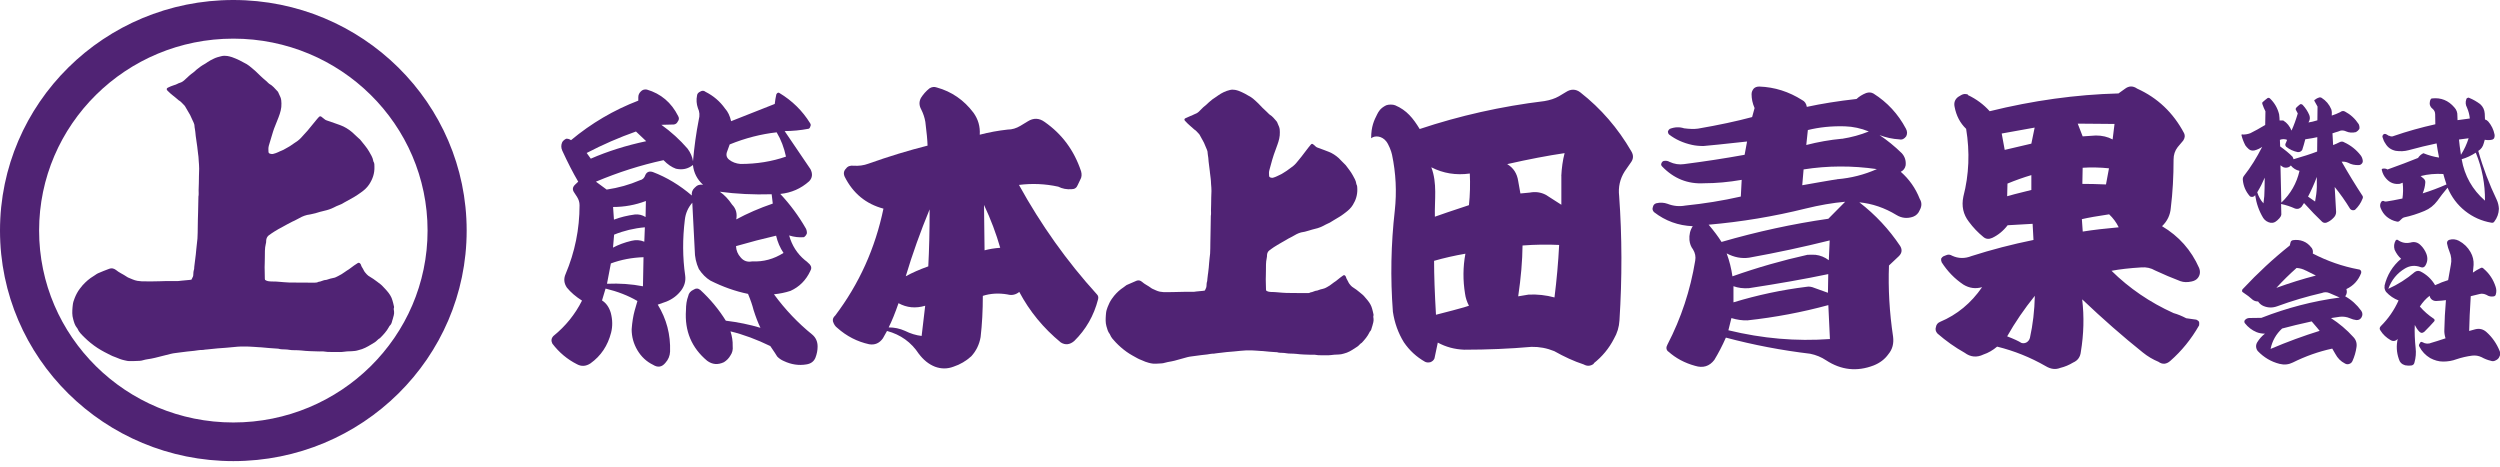 <svg viewBox="0 0 450 84" fill="none" xmlns="http://www.w3.org/2000/svg">
<g clip-path="url(#clip0_973_1717)">
<path d="M130.504 19.536C131.031 20.105 131.386 20.874 131.6 21.814L139.455 18.711C139.526 18.099 139.611 17.529 139.739 16.988C139.768 16.917 139.839 16.832 139.939 16.732C140.067 16.661 140.181 16.661 140.28 16.732C142.585 18.113 144.435 19.935 145.816 22.169C145.944 22.369 145.972 22.554 145.873 22.724C145.801 22.995 145.688 23.151 145.531 23.18C144.08 23.45 142.657 23.593 141.234 23.593L145.887 30.453C146.314 31.293 146.228 32.033 145.645 32.631C144.165 33.954 142.429 34.709 140.451 34.908C142.201 36.773 143.738 38.836 145.047 41.114C145.175 41.342 145.246 41.64 145.246 41.982C145.147 42.295 144.962 42.523 144.706 42.694C143.823 42.765 142.927 42.665 142.045 42.38C142.543 44.174 143.482 45.654 144.862 46.807C145.061 46.935 145.36 47.191 145.745 47.576C146.072 47.946 146.115 48.344 145.844 48.8C145.062 50.465 143.866 51.646 142.287 52.358C141.333 52.671 140.351 52.87 139.312 52.97C141.347 55.745 143.667 58.179 146.228 60.243C146.854 60.784 147.168 61.496 147.168 62.378C147.168 63.047 147.039 63.73 146.769 64.413C146.485 65.082 145.93 65.481 145.133 65.595C143.781 65.823 142.429 65.623 141.077 64.983C140.607 64.784 140.223 64.513 139.896 64.172C139.739 63.901 139.327 63.275 138.658 62.293C136.225 61.111 133.834 60.215 131.486 59.645C131.771 60.528 131.913 61.41 131.884 62.293C131.956 62.933 131.813 63.503 131.486 63.972C131.201 64.485 130.789 64.897 130.305 65.196C129.209 65.709 128.213 65.623 127.288 64.94C124.485 62.606 123.218 59.574 123.474 55.845C123.474 54.863 123.602 54.023 123.873 53.312C123.972 52.771 124.3 52.386 124.869 52.13C125.267 51.86 125.652 51.874 126.05 52.187C127.857 53.852 129.394 55.703 130.646 57.724C132.852 57.994 134.93 58.421 136.879 59.005C136.452 58.123 136.04 57.055 135.641 55.802C135.442 54.991 135.115 54.023 134.645 52.899C132.34 52.429 130.077 51.618 127.871 50.508C127.089 50.038 126.391 49.34 125.794 48.43C125.296 47.348 125.054 46.224 125.054 45.071L124.613 36.488C123.859 37.37 123.403 38.381 123.275 39.534C122.848 42.992 122.862 46.352 123.332 49.597C123.46 50.55 123.232 51.419 122.635 52.244C121.937 53.169 121.055 53.838 119.974 54.279L118.394 54.835C119.974 57.411 120.714 60.215 120.614 63.275C120.586 64.043 120.301 64.727 119.774 65.31C119.148 66.079 118.408 66.207 117.555 65.666C116.373 65.097 115.434 64.214 114.737 63.047C114.04 61.866 113.698 60.627 113.698 59.261C113.798 57.937 113.983 56.827 114.239 55.902L114.737 54.18C113.058 53.198 111.137 52.458 109.002 51.945L108.362 54.08C109.116 54.55 109.643 55.304 109.941 56.315C110.269 57.567 110.283 58.749 109.998 59.873C109.401 62.207 108.177 64.058 106.284 65.41C105.459 65.951 104.648 65.993 103.865 65.566C102.115 64.684 100.635 63.446 99.425 61.852C99.169 61.339 99.226 60.884 99.624 60.471C101.802 58.706 103.509 56.599 104.762 54.109C103.637 53.397 102.727 52.614 102.044 51.774C101.517 51.006 101.432 50.18 101.802 49.34C103.481 45.37 104.32 41.242 104.32 36.943C104.32 36.403 104.164 35.919 103.879 35.463L103.381 34.694C102.983 34.154 103.04 33.67 103.538 33.214L104.079 32.702C103.125 31.079 102.172 29.215 101.204 27.108C100.976 26.596 100.976 26.083 101.204 25.585C101.332 25.358 101.574 25.144 101.901 24.973C102.186 24.945 102.499 25.03 102.784 25.229C106.441 22.183 110.482 19.807 114.894 18.113V17.501C114.894 17.088 115.05 16.761 115.335 16.476C115.619 16.163 115.989 16.049 116.43 16.12C118.963 16.86 120.842 18.454 122.066 20.888C122.265 21.23 122.251 21.557 122.009 21.856C121.852 22.198 121.596 22.383 121.269 22.411L119.049 22.468C120.799 23.721 122.364 25.144 123.745 26.738C124.3 27.478 124.627 28.247 124.741 29.015C124.968 26.411 125.31 23.92 125.78 21.543C125.979 20.803 125.936 20.105 125.623 19.465C125.367 18.725 125.31 17.956 125.467 17.188C125.495 16.875 125.694 16.647 126.064 16.476C126.391 16.277 126.705 16.291 127.003 16.533C128.412 17.245 129.593 18.241 130.504 19.536ZM114.495 23.664C111.436 24.745 108.461 26.041 105.601 27.535L106.341 28.56C109.372 27.236 112.702 26.183 116.317 25.415L114.495 23.692V23.664ZM119.433 28.83C115.349 29.713 111.293 31.008 107.266 32.702L109.201 34.125C111.308 33.812 113.3 33.257 115.178 32.446C115.676 32.346 116.003 32.019 116.174 31.478C116.43 30.937 116.886 30.766 117.512 30.965C120.016 31.919 122.35 33.328 124.527 35.193C124.456 34.623 124.641 34.139 125.068 33.769C125.467 33.328 125.95 33.157 126.548 33.257C125.495 32.303 124.883 31.122 124.727 29.699C123.844 30.41 122.82 30.624 121.667 30.368C120.913 30.097 120.173 29.599 119.447 28.845L119.433 28.83ZM115.833 46.295C113.755 46.366 111.791 46.736 109.956 47.419L109.258 51.077C111.535 50.977 113.698 51.134 115.733 51.532L115.833 46.295ZM116.231 36.189C114.353 36.901 112.389 37.257 110.354 37.257L110.511 39.534C111.663 39.093 112.916 38.794 114.267 38.609C114.965 38.538 115.605 38.694 116.203 39.064L116.26 36.161V36.189H116.231ZM116.075 40.914C114.125 41.085 112.289 41.526 110.539 42.238L110.34 44.572C111.293 44.06 112.403 43.647 113.655 43.348C114.438 43.149 115.221 43.192 115.975 43.505L116.075 40.914ZM138.914 34.965C135.627 35.065 132.51 34.908 129.565 34.51C130.39 35.079 131.13 35.862 131.785 36.844C132.482 37.555 132.724 38.438 132.525 39.491C134.531 38.409 136.723 37.456 139.099 36.645L138.9 34.965H138.914ZM139.796 23.82C136.993 24.134 134.175 24.845 131.344 25.998L130.902 27.222C130.646 27.834 130.746 28.346 131.244 28.745C131.799 29.186 132.482 29.442 133.279 29.514C136.21 29.514 138.943 29.072 141.475 28.19C141.134 26.596 140.593 25.144 139.796 23.82ZM139.697 42.423C137.448 42.936 135.043 43.562 132.482 44.302C132.51 45.071 132.795 45.768 133.322 46.337C133.848 46.978 134.545 47.22 135.399 47.049C137.406 47.149 139.284 46.636 141.034 45.526C140.408 44.601 139.967 43.576 139.697 42.423Z" fill="#502374"/>
<path d="M165.396 63.702C164.016 61.595 162.109 60.229 159.662 59.574L158.922 60.898C158.295 61.78 157.47 62.136 156.445 61.965C154.297 61.496 152.39 60.514 150.711 59.019C150.341 58.749 150.085 58.35 149.928 57.838C149.857 57.425 149.999 57.098 150.327 56.813C154.638 51.12 157.541 44.7 159.021 37.555C155.862 36.716 153.543 34.794 152.048 31.819C151.792 31.25 151.863 30.752 152.29 30.339C152.575 29.926 153.03 29.77 153.628 29.827C154.581 29.898 155.478 29.77 156.289 29.471C160.017 28.147 163.575 27.066 166.962 26.212C166.933 25.258 166.805 23.835 166.563 21.942C166.435 21.173 166.179 20.419 165.823 19.707C165.425 18.995 165.411 18.298 165.766 17.629C166.165 16.988 166.677 16.405 167.303 15.907C167.73 15.636 168.171 15.579 168.641 15.75C171.302 16.49 173.493 17.999 175.215 20.276C176.069 21.458 176.453 22.781 176.354 24.247C178.033 23.806 179.712 23.507 181.391 23.322C182.174 23.322 182.928 23.094 183.668 22.653L185.005 21.842C186.03 21.201 187.04 21.23 188.022 21.942C191.153 24.119 193.344 27.066 194.597 30.837C194.753 31.407 194.71 31.919 194.44 32.36L193.999 33.285C193.8 33.798 193.444 34.054 192.903 34.054C192.021 34.125 191.21 33.969 190.484 33.599C188.136 33.086 185.788 32.987 183.412 33.285C187.368 40.459 192.049 47.049 197.457 52.998C197.685 53.226 197.741 53.525 197.656 53.867C196.902 56.813 195.465 59.318 193.359 61.382C192.576 62.051 191.765 62.151 190.939 61.638C187.809 59.062 185.319 56.03 183.469 52.543C182.842 53.055 182.131 53.212 181.348 52.998C179.769 52.728 178.289 52.813 176.909 53.255C176.909 55.874 176.78 58.336 176.51 60.67C176.282 61.994 175.727 63.147 174.831 64.129C173.906 64.969 172.839 65.609 171.615 66.008C170.519 66.42 169.423 66.42 168.299 66.008C167.175 65.566 166.207 64.784 165.382 63.673L165.396 63.702ZM161.739 54.564C161.141 56.286 160.558 57.752 159.96 58.934C160.985 58.934 161.953 59.133 162.878 59.546C163.902 60.058 164.912 60.357 165.894 60.471L166.535 55.034C164.813 55.546 163.219 55.39 161.739 54.578V54.564ZM167.332 37.684C165.681 41.683 164.244 45.697 163.034 49.725C164.215 49.084 165.567 48.486 167.09 47.946C167.246 45.071 167.332 41.64 167.332 37.684ZM177.222 45.056C178.075 44.829 179.015 44.672 180.039 44.601C179.313 42.067 178.346 39.477 177.122 36.886L177.222 45.071V45.056Z" fill="#502374"/>
<path d="M286.936 65.438C286.339 65.908 285.712 65.965 285.058 65.595C283.308 65.026 281.557 64.214 279.764 63.204C278.441 62.663 277.075 62.407 275.666 62.435C271.781 62.777 267.74 62.947 263.556 62.947C261.834 62.876 260.269 62.464 258.803 61.666L258.206 64.513C258.077 64.826 257.836 65.04 257.508 65.182C257.138 65.282 256.811 65.267 256.512 65.125C254.961 64.243 253.695 63.076 252.698 61.61C251.674 59.944 251.019 58.123 250.72 56.116C250.251 49.981 250.379 43.918 251.062 37.911C251.432 34.524 251.261 31.165 250.564 27.848C250.436 27.208 249.952 25.97 249.511 25.429C248.742 24.461 247.49 24.333 246.807 24.888C246.807 22.724 247.348 21.657 247.889 20.575C248.131 20.105 248.429 19.493 249.511 18.953C249.938 18.782 250.72 18.782 251.133 18.953C253.211 19.835 254.363 21.287 255.544 23.223C262.759 20.817 270.244 19.138 277.985 18.198C279.01 18.027 279.878 17.743 280.604 17.33L281.885 16.561C282.767 15.992 283.635 16.006 284.446 16.618C288.174 19.536 291.234 23.08 293.639 27.236C294.066 27.948 294.037 28.617 293.539 29.272L292.443 30.852C291.59 32.204 291.262 33.67 291.447 35.278C291.974 42.594 291.988 50.066 291.504 57.681C291.433 58.863 291.106 59.959 290.508 60.983C289.626 62.706 288.402 64.186 286.851 65.41V65.438H286.936ZM264.552 31.236C262.076 31.578 259.771 31.207 257.636 30.111C258.732 33.001 258.206 35.933 258.277 39.007C259.301 38.637 261.336 37.94 264.41 36.929C264.609 35.065 264.652 33.157 264.566 31.236H264.552ZM263.77 45.668C261.792 46.01 259.913 46.437 258.134 46.949C258.134 49.526 258.248 52.771 258.476 56.656C258.76 56.585 259.785 56.329 261.493 55.874C263.215 55.418 264.182 55.133 264.41 55.034C264.04 54.322 263.812 53.611 263.713 52.899C263.314 50.465 263.328 48.059 263.77 45.683V45.668ZM281.031 31.691C281.102 30.239 281.287 28.873 281.628 27.564C278.626 28.005 275.182 28.66 271.297 29.542C272.421 30.211 273.076 31.236 273.275 32.588L273.674 34.823L275.353 34.666C276.377 34.467 277.345 34.595 278.27 35.079L281.045 36.858V31.677L281.031 31.691ZM280.632 44.089C278.526 43.989 276.335 44.017 274.058 44.188C274.029 46.935 273.773 49.981 273.275 53.34L275.154 53.027C276.733 52.956 278.284 53.127 279.807 53.539C280.205 50.365 280.49 47.206 280.646 44.089H280.632ZM300.298 63.303C299.9 62.962 299.857 62.535 300.142 62.022C302.618 57.254 304.269 52.216 305.137 46.921C305.265 46.209 305.137 45.54 304.738 44.886C304.368 44.416 304.169 43.861 304.098 43.206C304.027 42.252 304.226 41.427 304.696 40.715C302.091 40.616 299.758 39.762 297.723 38.182C297.467 37.911 297.381 37.612 297.523 37.257C297.595 36.915 297.78 36.701 298.121 36.588C298.847 36.417 299.53 36.459 300.156 36.687C301.209 37.1 302.276 37.2 303.372 37C306.702 36.659 310.032 36.132 313.347 35.378L313.504 32.374C311.128 32.787 308.879 32.986 306.73 32.986C303.799 33.157 301.28 32.147 299.16 29.941C299.003 29.77 298.961 29.585 299.06 29.386C299.132 29.186 299.26 29.044 299.459 28.973C299.857 28.902 300.199 28.944 300.498 29.129C301.38 29.542 302.262 29.67 303.116 29.542C306.773 29.072 310.416 28.517 314.031 27.863L314.472 25.471C310.188 25.941 307.57 26.212 306.617 26.283C305.834 26.283 305.151 26.212 304.582 26.083C303.002 25.742 301.608 25.116 300.426 24.205C300.298 24.076 300.227 23.877 300.227 23.649C300.298 23.45 300.412 23.294 300.569 23.194C301.451 22.852 302.319 22.824 303.13 23.094C304.126 23.223 304.952 23.251 305.649 23.151C309.377 22.511 312.622 21.814 315.382 21.073L315.824 19.451C315.454 18.611 315.283 17.771 315.283 16.96C315.283 16.59 315.411 16.248 315.681 15.935C315.909 15.707 316.236 15.579 316.677 15.579C319.452 15.679 322.014 16.505 324.39 18.013C324.86 18.241 325.13 18.654 325.23 19.237C327.862 18.668 330.851 18.184 334.18 17.814C334.65 17.373 335.219 17.017 335.902 16.746C336.4 16.576 336.842 16.618 337.24 16.846C339.716 18.412 341.651 20.504 343.06 23.151C343.316 23.621 343.345 24.076 343.117 24.532C342.776 25.002 342.377 25.201 341.879 25.087C340.655 25.016 339.474 24.76 338.321 24.319C339.702 25.244 341.039 26.325 342.32 27.578C342.875 28.19 343.103 28.916 343.017 29.756C342.918 30.297 342.619 30.681 342.135 30.923C343.644 32.246 344.796 33.869 345.55 35.791C345.949 36.431 345.949 37.114 345.55 37.826C345.323 38.395 344.924 38.794 344.369 39.007C343.316 39.377 342.306 39.278 341.352 38.694C339.246 37.413 337.012 36.645 334.679 36.417C337.581 38.651 340.029 41.285 342.036 44.288C342.434 44.957 342.349 45.569 341.794 46.11L340.015 47.789C339.858 51.959 340.1 56.229 340.755 60.599C340.911 61.823 340.641 62.876 339.915 63.745C339.261 64.67 338.364 65.339 337.254 65.78C334.252 66.933 331.406 66.62 328.702 64.855C327.848 64.285 326.895 63.887 325.827 63.673C320.69 63.061 315.624 62.093 310.658 60.77C310.003 62.264 309.306 63.588 308.58 64.784C307.698 65.936 306.545 66.292 305.122 65.851C303.244 65.339 301.622 64.471 300.284 63.261V63.289L300.298 63.303ZM332.117 36.317C329.869 36.516 327.492 36.929 325.002 37.541C319.267 38.965 313.461 39.932 307.556 40.445C308.509 41.569 309.278 42.594 309.875 43.548C316.322 41.683 322.739 40.288 329.1 39.377L332.117 36.331V36.317ZM329.342 43.277C324.589 44.459 319.765 45.498 314.856 46.38C313.504 46.579 312.152 46.323 310.8 45.611C311.298 46.964 311.64 48.33 311.839 49.739C316.35 48.145 320.847 46.864 325.329 45.868C325.827 45.839 326.325 45.839 326.809 45.868C327.663 45.967 328.46 46.295 329.186 46.836L329.342 43.277ZM311.099 59.446C317.232 60.941 323.323 61.467 329.385 61.026L329.1 54.92C324.39 56.201 319.523 57.126 314.529 57.667C313.646 57.696 312.679 57.567 311.654 57.254L311.113 59.432L311.099 59.446ZM329.086 49.34C324.874 50.223 320.107 51.063 314.799 51.874C313.774 51.945 312.864 51.817 312.024 51.518V54.422C316.378 53.098 320.747 52.173 325.13 51.632C325.6 51.532 326.083 51.604 326.61 51.831L329.029 52.7L329.086 49.34ZM330.666 32.261C333.17 32.061 335.561 31.449 337.838 30.439C333.398 29.798 328.986 29.812 324.646 30.496L324.404 33.342C324.774 33.271 325.813 33.086 327.563 32.787C329.314 32.474 330.353 32.318 330.68 32.275L330.666 32.261ZM331.548 24.988C333.27 24.717 334.878 24.276 336.386 23.664C334.977 23.094 333.54 22.781 332.089 22.739C329.712 22.667 327.492 22.895 325.415 23.408L325.13 26.098C327.236 25.557 329.385 25.172 331.548 24.973V24.988ZM354.231 17.116C355.739 17.828 357.048 18.796 358.144 20.02C365.928 18.099 373.655 17.017 381.325 16.818L382.463 16.006C383.189 15.437 383.929 15.423 384.683 15.949C388.369 17.615 391.187 20.291 393.136 23.977C393.335 24.39 393.293 24.817 392.98 25.301L391.983 26.482C391.485 27.122 391.243 27.863 391.243 28.717C391.243 31.734 391.087 34.638 390.745 37.413C390.646 38.694 390.119 39.804 389.166 40.715C392.197 42.509 394.417 45.014 395.84 48.23C396.096 48.899 396.025 49.511 395.598 50.052C395.342 50.365 394.972 50.565 394.502 50.664C393.748 50.835 393.065 50.821 392.467 50.607C390.959 50.038 389.436 49.383 387.928 48.686C387.174 48.245 386.348 48.06 385.452 48.131C383.303 48.259 381.51 48.472 380.073 48.743C383.26 51.888 386.989 54.436 391.243 56.358C391.969 56.557 392.723 56.87 393.52 57.283C394.175 57.382 394.787 57.468 395.342 57.539C395.569 57.639 395.74 57.767 395.84 57.952C395.868 58.151 395.868 58.364 395.84 58.564C394.431 61.04 392.695 63.175 390.646 64.969C389.949 65.581 389.237 65.638 388.526 65.125C387.529 64.712 386.59 64.157 385.708 63.446C382.108 60.571 378.479 57.382 374.793 53.881C375.163 56.998 375.078 60.158 374.552 63.332C374.452 64.257 373.997 64.897 373.171 65.253C372.445 65.695 371.677 66.022 370.852 66.221C369.998 66.563 369.13 66.449 368.233 65.908C365.458 64.314 362.541 63.147 359.482 62.392C358.728 63.033 357.902 63.517 357.006 63.816C355.825 64.385 354.7 64.285 353.647 63.503C351.897 62.52 350.275 61.368 348.752 60.044C348.411 59.674 348.325 59.275 348.468 58.863C348.539 58.421 348.781 58.123 349.208 57.937C352.267 56.656 354.8 54.564 356.778 51.689C355.597 52.031 354.473 51.874 353.42 51.234C351.84 50.18 350.545 48.842 349.506 47.22C349.407 46.992 349.378 46.764 349.407 46.551C349.535 46.352 349.663 46.209 349.805 46.138L350.303 45.939C350.673 45.768 351.029 45.811 351.399 46.038C352.523 46.551 353.676 46.565 354.857 46.095C358.457 44.943 362.171 43.975 366.028 43.192L365.871 40.288L361.374 40.544C360.592 41.569 359.652 42.324 358.599 42.822C358.002 43.092 357.475 43.049 357.02 42.665C356.024 41.854 355.156 40.943 354.402 39.918C353.377 38.594 353.05 37.1 353.405 35.392C354.43 31.421 354.587 27.364 353.904 23.194C352.808 22.141 352.125 20.817 351.826 19.223C351.669 18.483 351.883 17.885 352.466 17.444L353.064 17.088C353.434 16.889 353.818 16.86 354.245 17.031V17.06L354.231 17.116ZM366.241 22.966C362.812 23.578 360.834 23.934 360.307 24.034L360.848 26.98L365.643 25.856L366.241 22.952V22.966ZM365.643 31.52C364.235 31.933 362.797 32.446 361.346 33.044L361.289 35.321C361.687 35.193 363.139 34.808 365.643 34.196V31.506V31.52ZM366.284 53.226C364.348 55.632 362.684 58.066 361.289 60.542C362.513 61.012 363.367 61.41 363.85 61.724C364.178 61.823 364.491 61.795 364.79 61.624C365.074 61.453 365.288 61.183 365.387 60.812C365.914 58.436 366.213 55.916 366.27 53.24L366.284 53.226ZM373.997 22.269L374.879 24.546C376.202 24.447 376.985 24.39 377.255 24.39C378.379 24.39 379.376 24.617 380.272 25.101L380.614 22.312C380.272 22.312 379.176 22.312 377.298 22.283C375.42 22.255 374.324 22.255 373.982 22.255L373.997 22.269ZM379.632 38.58C377.526 38.893 375.889 39.178 374.737 39.448L374.893 41.683C376.828 41.37 378.991 41.128 381.368 40.914C380.941 40.032 380.357 39.249 379.646 38.58H379.632ZM379.632 30.297C377.952 30.126 376.373 30.097 374.879 30.197L374.822 33.1C376.046 33.1 377.454 33.129 379.077 33.2L379.617 30.297H379.632Z" fill="#502374"/>
<path d="M408.761 40.117C408.163 40.004 407.708 39.719 407.381 39.235C406.612 37.968 406.143 36.602 405.929 35.121C405.815 35.292 405.687 35.392 405.474 35.435C405.275 35.463 405.104 35.435 404.961 35.307C404.222 34.453 403.809 33.485 403.709 32.389C403.681 32.118 403.738 31.876 403.908 31.663C405.132 30.111 406.214 28.361 407.196 26.425C406.811 26.71 406.342 26.937 405.787 27.08C405.403 27.151 405.061 27.08 404.776 26.838C404.52 26.61 404.307 26.382 404.165 26.169C403.852 25.571 403.624 24.973 403.482 24.39C403.425 24.304 403.439 24.233 403.524 24.219C403.581 24.162 403.652 24.162 403.723 24.219C404.165 24.219 404.606 24.148 405.061 23.977C405.844 23.593 406.74 23.094 407.736 22.497L407.779 20.034C407.58 19.65 407.381 19.195 407.21 18.682C407.181 18.526 407.21 18.412 407.324 18.34C407.566 18.113 407.864 17.885 408.177 17.643C408.334 17.586 408.476 17.615 408.604 17.729C409.43 18.526 409.97 19.479 410.241 20.575C410.298 21.045 410.326 21.401 410.326 21.685H410.981C411.678 22.112 412.162 22.739 412.475 23.507C412.916 22.539 413.286 21.5 413.599 20.419L413.243 19.75C413.201 19.593 413.243 19.479 413.329 19.38C413.485 19.209 413.727 19.009 414.026 18.767C414.197 18.711 414.368 18.767 414.496 18.896C415.008 19.451 415.406 20.063 415.677 20.718C415.848 21.173 415.805 21.614 415.52 22.041C415.961 21.984 416.488 21.856 417.128 21.657L417.157 19.18C416.844 18.639 416.673 18.312 416.602 18.184C416.545 18.056 416.573 17.985 416.687 17.956C416.929 17.757 417.157 17.629 417.384 17.572C417.541 17.501 417.726 17.515 417.897 17.615C418.679 18.113 419.263 18.796 419.633 19.678C419.732 20.02 419.761 20.404 419.718 20.803C420.259 20.632 420.771 20.419 421.227 20.191C421.511 19.963 421.81 19.92 422.095 20.077C423.091 20.604 423.916 21.358 424.571 22.354C424.699 22.653 424.741 22.938 424.685 23.208C424.528 23.45 424.329 23.635 424.073 23.778C423.447 23.934 422.849 23.892 422.294 23.649C422.038 23.521 421.739 23.465 421.397 23.493L421.241 23.536C421.127 23.578 421.013 23.635 420.857 23.678C420.7 23.735 420.544 23.778 420.387 23.82C420.23 23.863 420.102 23.906 420.003 23.948L419.846 23.991L419.96 26.112C420.401 25.941 420.771 25.785 421.084 25.614C421.412 25.443 421.696 25.443 421.952 25.614C423.133 26.155 424.115 26.937 424.898 27.934C425.111 28.204 425.254 28.532 425.296 28.902C425.325 29.115 425.268 29.314 425.097 29.485C424.941 29.642 424.77 29.713 424.571 29.713C423.873 29.741 423.233 29.613 422.678 29.3C422.28 29.129 421.895 29.072 421.497 29.101C422.735 31.279 424.001 33.342 425.268 35.278C425.353 35.449 425.339 35.62 425.24 35.805C424.955 36.545 424.5 37.2 423.902 37.769C423.774 37.84 423.617 37.868 423.446 37.84C423.276 37.812 423.148 37.726 423.034 37.612C422.166 36.189 421.241 34.88 420.245 33.656L420.501 38.153C420.501 38.609 420.302 38.979 419.932 39.306C419.59 39.648 419.192 39.918 418.722 40.089C418.409 40.16 418.167 40.089 417.954 39.89C417.029 39.021 415.961 37.911 414.723 36.545L414.282 37.214C413.941 37.584 413.556 37.684 413.115 37.541C412.304 37.171 411.465 36.901 410.597 36.716L410.639 38.609C410.597 38.865 410.483 39.078 410.298 39.278C410.013 39.605 409.743 39.819 409.529 39.947C409.245 40.103 408.96 40.146 408.704 40.075H408.747L408.761 40.117ZM406.299 34.595C406.541 35.364 406.897 36.032 407.423 36.602C407.551 35.762 407.623 34.865 407.623 33.912L407.651 31.976C407.267 32.887 406.826 33.755 406.313 34.595H406.299ZM410.426 26.354C411.294 26.98 412.062 27.592 412.674 28.233L412.845 28.66C414.567 28.162 415.99 27.706 417.086 27.279L417.114 24.689C416.602 24.817 415.89 24.93 414.951 25.073C414.78 25.742 414.595 26.397 414.396 26.994C414.197 27.279 413.927 27.407 413.585 27.379C412.817 27.222 412.133 26.909 411.507 26.411C411.308 26.183 411.308 25.955 411.465 25.713L411.678 25.172C411.237 25.002 410.81 25.002 410.383 25.172L410.426 26.368V26.354ZM410.639 36.474C412.318 34.894 413.4 32.986 413.912 30.752C413.286 30.624 412.76 30.297 412.347 29.784C412.19 29.983 411.977 30.111 411.721 30.154C411.465 30.211 411.209 30.183 410.967 30.083L410.483 29.756L410.639 36.474ZM417.029 31.848C416.545 33.129 416.018 34.31 415.449 35.392L416.716 36.274C416.886 35.392 417 34.524 417.029 33.67V31.848ZM430.049 24.432C430.334 24.589 430.618 24.603 430.875 24.475C433.308 23.635 435.813 22.938 438.36 22.369L438.331 20.604C438.331 20.177 438.175 19.835 437.847 19.565C437.691 19.465 437.591 19.323 437.492 19.152C437.364 18.924 437.321 18.682 437.364 18.426C437.364 18.227 437.421 18.056 437.52 17.885C437.577 17.757 437.677 17.714 437.805 17.714C439.384 17.544 440.708 18.084 441.775 19.323C442.173 19.75 442.358 20.248 442.33 20.846L442.358 21.628C443.539 21.458 444.279 21.358 444.564 21.329C444.507 20.661 444.336 20.006 444.052 19.351C443.796 18.881 443.753 18.383 443.938 17.857C443.966 17.729 444.038 17.657 444.137 17.629C444.265 17.558 444.379 17.558 444.479 17.629C445.176 17.913 445.816 18.284 446.428 18.739C446.941 19.195 447.211 19.764 447.254 20.461L447.296 21.5C447.538 21.572 447.737 21.7 447.894 21.885C448.463 22.554 448.847 23.336 449.018 24.205C449.061 24.375 449.047 24.575 448.975 24.788C448.919 24.959 448.805 25.059 448.634 25.13C448.193 25.244 447.737 25.244 447.254 25.158L447.083 25.77C446.926 26.397 446.599 26.852 446.087 27.165C446.955 30.254 448.079 33.186 449.417 35.975C449.658 36.502 449.772 37.043 449.801 37.584C449.772 38.452 449.488 39.221 448.975 39.89C448.862 40.06 448.691 40.132 448.463 40.089C446.699 39.79 445.105 39.078 443.71 37.968C442.316 36.858 441.277 35.463 440.565 33.784C439.868 34.609 439.242 35.406 438.715 36.161C438.104 36.972 437.335 37.584 436.41 37.968C435.144 38.495 433.934 38.879 432.781 39.121C432.611 39.15 432.44 39.249 432.312 39.392L431.97 39.719C431.814 39.89 431.615 39.947 431.401 39.875C430.747 39.747 430.163 39.448 429.637 39.036C429.124 38.609 428.754 38.068 428.512 37.442C428.399 37.171 428.399 36.886 428.484 36.616C428.527 36.488 428.598 36.36 428.697 36.246C428.811 36.161 428.939 36.132 429.053 36.175C429.252 36.289 429.437 36.303 429.622 36.26C430.249 36.175 431.188 35.99 432.44 35.734C432.568 34.865 432.596 33.912 432.483 32.887L431.97 33.086C431.003 33.214 430.192 32.915 429.537 32.175C429.139 31.748 428.868 31.236 428.726 30.61C428.683 30.553 428.697 30.482 428.754 30.439C428.797 30.382 428.854 30.353 428.925 30.353C429.238 30.311 429.509 30.353 429.75 30.51C431.899 29.741 433.735 29.044 435.243 28.432C435.485 28.062 435.813 27.763 436.211 27.578C437.164 27.962 438.104 28.233 439.029 28.361C438.858 27.492 438.701 26.639 438.587 25.813C437.008 26.14 435.314 26.553 433.536 27.037C432.81 27.236 432.056 27.265 431.245 27.151C430.419 26.98 429.793 26.553 429.38 25.841C429.139 25.5 428.968 25.116 428.854 24.689C428.811 24.518 428.854 24.39 428.939 24.276C429.11 24.062 429.338 24.048 429.594 24.205L429.978 24.432L430.007 24.461L430.049 24.432ZM439.797 31.321C438.388 31.236 437.022 31.35 435.713 31.691L436.311 32.19C436.51 32.403 436.581 32.631 436.552 32.887C436.51 33.513 436.353 34.154 436.083 34.808C437.534 34.353 438.957 33.826 440.366 33.2C440.082 32.332 439.897 31.706 439.797 31.321ZM442.615 25.101C442.671 25.742 442.785 26.667 442.97 27.863C443.554 26.937 444.023 25.941 444.351 24.888L442.615 25.116V25.101ZM445.646 27.478C444.834 28.005 443.995 28.403 443.098 28.66C443.625 31.663 445.019 34.139 447.296 36.118C447.325 33.143 446.784 30.254 445.646 27.492V27.478Z" fill="#502374"/>
<path d="M416.104 44.615C416.303 44.914 416.374 45.256 416.303 45.64C418.921 46.992 421.639 47.946 424.514 48.486C424.685 48.486 424.827 48.558 424.941 48.686C425.026 48.814 425.054 48.956 425.012 49.141C424.499 50.479 423.603 51.447 422.351 52.031C422.507 52.515 422.436 52.956 422.137 53.34C423.261 53.966 424.229 54.835 425.04 55.959C425.282 56.329 425.296 56.728 425.083 57.112C424.869 57.482 424.542 57.653 424.115 57.61C423.745 57.567 423.375 57.453 422.977 57.283C422.422 57.041 421.838 56.955 421.212 57.012L419.576 57.254C421.07 58.222 422.408 59.346 423.575 60.642C424.073 61.14 424.272 61.752 424.172 62.464C424.044 63.389 423.788 64.228 423.446 64.983C423.318 65.267 423.105 65.438 422.849 65.51C422.607 65.609 422.337 65.581 422.08 65.424C421.34 65.054 420.771 64.471 420.358 63.702L419.804 62.748C417.356 63.275 414.994 64.115 412.703 65.253C411.963 65.623 411.166 65.709 410.312 65.495C408.804 65.111 407.509 64.342 406.427 63.218C406.228 63.005 406.143 62.748 406.1 62.464C406.071 62.165 406.143 61.894 406.285 61.638C406.669 61.012 407.139 60.471 407.694 60.058C407.196 60.058 406.683 59.987 406.185 59.788C405.36 59.446 404.648 58.905 404.079 58.179C403.951 58.009 403.951 57.809 404.079 57.61L404.278 57.439C404.449 57.311 404.677 57.24 404.933 57.24L407.053 57.212C411.635 55.418 416.331 54.194 421.155 53.554L419.334 52.771C418.879 52.557 418.409 52.543 417.925 52.742C415.207 53.369 412.518 54.166 409.885 55.133C409.06 55.432 408.249 55.418 407.452 55.091C407.039 54.92 406.712 54.65 406.456 54.265C406.128 54.265 405.829 54.194 405.531 53.995C405.004 53.525 404.435 53.07 403.809 52.671C403.652 52.6 403.581 52.5 403.567 52.372C403.567 52.244 403.595 52.116 403.723 52.002C406.384 49.156 409.188 46.551 412.162 44.188L412.29 43.661C412.333 43.434 412.475 43.291 412.717 43.234C413.357 43.135 413.983 43.192 414.567 43.419C415.164 43.647 415.663 44.046 416.061 44.587H416.089L416.104 44.615ZM417.555 59.574C417.356 59.304 416.858 58.734 416.104 57.852C414.026 58.307 412.247 58.734 410.782 59.133C409.7 60.129 409.003 61.353 408.704 62.805C411.707 61.524 414.666 60.443 417.555 59.546V59.574ZM415.036 48.7C414.553 48.43 413.998 48.273 413.386 48.23C412.119 49.355 410.895 50.55 409.743 51.817C412.119 50.949 414.496 50.209 416.858 49.597L415.036 48.686V48.7ZM429.21 51.447C429.665 49.511 430.661 47.874 432.198 46.579C431.714 46.152 431.33 45.611 431.031 44.957C430.86 44.373 430.917 43.804 431.23 43.263C431.287 43.22 431.344 43.192 431.401 43.149C431.487 43.149 431.558 43.149 431.6 43.192C432.298 43.69 433.052 43.846 433.891 43.661C434.589 43.448 435.215 43.619 435.741 44.16C436.182 44.587 436.524 45.113 436.752 45.697C437.036 46.451 436.965 47.177 436.538 47.846C436.339 48.131 436.069 48.216 435.727 48.088C434.745 47.718 433.806 47.789 432.91 48.316C431.472 49.17 430.476 50.394 429.893 51.988C431.629 51.205 433.223 50.194 434.646 48.971C434.987 48.728 435.329 48.7 435.684 48.857C436.809 49.426 437.691 50.252 438.317 51.333C439.142 50.949 439.939 50.636 440.665 50.422L441.149 47.69C441.32 46.892 441.248 46.095 440.907 45.298C440.708 44.829 440.565 44.33 440.466 43.818C440.437 43.491 440.58 43.263 440.893 43.163C441.476 42.992 442.045 43.064 442.586 43.334C443.497 43.818 444.194 44.501 444.692 45.37C445.119 46.11 445.29 46.892 445.247 47.69L445.119 49.07C445.546 48.771 445.987 48.501 446.442 48.287C446.684 48.117 446.898 48.159 447.097 48.401C448.093 49.255 448.805 50.337 449.217 51.632C449.374 52.116 449.374 52.557 449.246 52.984C449.203 53.198 449.075 53.312 448.847 53.354C448.392 53.425 447.979 53.354 447.581 53.084C447.14 52.87 446.713 52.813 446.314 52.927L444.735 53.312C444.578 55.788 444.479 57.88 444.45 59.574L445.532 59.275C446.3 59.076 446.983 59.247 447.567 59.773C448.605 60.699 449.402 61.852 449.943 63.19C450.1 63.517 450.071 63.858 449.9 64.186C449.787 64.485 449.559 64.712 449.246 64.855C448.947 65.026 448.648 65.068 448.349 64.94C447.78 64.812 447.211 64.584 446.67 64.285C446.129 64.029 445.574 63.944 444.977 64.015C444.009 64.143 443.07 64.357 442.145 64.67C441.419 64.94 440.637 65.082 439.768 65.082C438.986 65.082 438.203 64.869 437.435 64.456C436.581 63.944 435.941 63.261 435.485 62.392C435.371 62.222 435.386 62.051 435.514 61.894L435.585 61.738C435.699 61.524 435.869 61.481 436.069 61.61C436.595 61.908 437.15 61.937 437.719 61.681C438.175 61.553 439 61.297 440.195 60.898C440.039 60.371 439.953 59.873 439.982 59.375C440.01 57.696 440.11 55.916 440.267 54.023C439.811 54.094 439.228 54.151 438.502 54.18C438.217 54.18 437.975 54.109 437.748 53.938C437.52 53.767 437.378 53.525 437.335 53.24C436.638 53.767 436.069 54.422 435.571 55.176C436.311 56.03 437.15 56.756 438.075 57.368C438.146 57.411 438.203 57.496 438.232 57.596C438.232 57.71 438.203 57.781 438.16 57.838C437.705 58.364 437.107 58.991 436.382 59.717C436.225 59.845 436.069 59.916 435.869 59.916C435.699 59.873 435.542 59.788 435.428 59.645C435.115 59.304 434.873 58.919 434.66 58.492C434.603 59.816 434.66 61.211 434.816 62.663C434.916 63.517 434.845 64.385 434.603 65.253C434.532 65.581 434.333 65.751 434.005 65.794C433.678 65.837 433.322 65.823 432.924 65.751C432.326 65.581 431.942 65.196 431.785 64.599C431.373 63.417 431.316 62.222 431.586 61.012C431.188 61.425 430.761 61.481 430.291 61.211C429.551 60.784 428.925 60.215 428.47 59.475C428.271 59.204 428.313 58.948 428.555 58.692C429.878 57.382 430.946 55.845 431.743 54.08C430.889 53.753 430.149 53.255 429.494 52.543C429.252 52.201 429.153 51.817 429.238 51.433L429.21 51.447Z" fill="#502374"/>
<path d="M216.881 52.287C216.966 52.102 217.038 51.945 217.109 51.789C217.137 51.703 217.151 51.604 217.166 51.518C217.18 51.219 217.18 50.935 217.28 50.65C217.322 50.536 217.308 50.38 217.322 50.252C217.351 49.967 217.379 49.696 217.422 49.412C217.422 49.312 217.45 49.227 217.465 49.127C217.536 48.501 217.621 47.875 217.65 47.248C217.678 46.707 217.778 46.181 217.82 45.654C217.863 45.014 217.849 44.373 217.863 43.718C217.863 42.95 217.891 42.181 217.906 41.427C217.92 40.601 217.934 39.79 217.948 38.965C217.948 38.936 217.948 38.908 217.948 38.879C218.019 38.523 217.977 38.167 217.977 37.812C217.977 37.456 217.991 37.086 218.005 36.716C218.019 35.933 218.019 35.15 218.062 34.381C218.076 33.954 218.019 33.556 217.991 33.129C217.991 32.944 217.977 32.759 217.963 32.56C217.963 32.417 217.934 32.261 217.92 32.118C217.877 31.734 217.835 31.35 217.778 30.965V30.923C217.706 30.311 217.621 29.699 217.55 29.087C217.521 28.859 217.507 28.631 217.493 28.404C217.479 28.247 217.45 28.09 217.422 27.934C217.408 27.82 217.379 27.692 217.379 27.578C217.379 27.379 217.351 27.194 217.265 26.994C217.066 26.567 216.91 26.14 216.725 25.713C216.682 25.628 216.639 25.557 216.596 25.471C216.411 25.13 216.226 24.802 216.041 24.461C215.985 24.375 215.956 24.262 215.885 24.19C215.586 23.892 215.344 23.521 214.974 23.308C214.448 22.81 213.864 22.383 213.38 21.828C213.352 21.799 213.324 21.771 213.295 21.742C213.139 21.572 213.167 21.387 213.366 21.287C213.665 21.145 213.964 21.002 214.263 20.888C214.448 20.817 214.647 20.76 214.818 20.646C214.917 20.589 215.017 20.547 215.131 20.504C215.472 20.39 215.757 20.162 215.999 19.892C216.369 19.508 216.739 19.138 217.166 18.825C217.322 18.696 217.465 18.54 217.621 18.398C218.005 18.056 218.404 17.729 218.845 17.472C219.001 17.373 219.158 17.259 219.314 17.145C219.613 16.917 219.941 16.761 220.268 16.59C220.624 16.405 220.994 16.305 221.364 16.206C221.677 16.12 221.99 16.12 222.303 16.177C222.53 16.22 222.772 16.277 222.986 16.362C223.754 16.661 224.48 17.06 225.177 17.487C225.305 17.572 225.433 17.657 225.547 17.757C225.86 18.056 226.216 18.312 226.515 18.64C226.999 19.152 227.497 19.678 228.023 20.134C228.123 20.219 228.223 20.333 228.322 20.433C228.393 20.49 228.45 20.575 228.521 20.618C229.034 20.917 229.389 21.387 229.774 21.828C229.816 21.87 229.859 21.927 229.887 21.998C229.973 22.283 230.129 22.525 230.229 22.81C230.357 23.137 230.371 23.465 230.371 23.792C230.4 24.575 230.201 25.315 229.944 26.026C229.731 26.624 229.503 27.222 229.29 27.834C229.176 28.147 229.091 28.475 228.991 28.788C228.948 28.944 228.906 29.101 228.863 29.258C228.735 29.727 228.607 30.183 228.479 30.652C228.393 30.965 228.408 31.293 228.436 31.62C228.436 31.791 228.521 31.891 228.678 31.948C228.849 32.005 229.019 32.033 229.19 31.976C229.418 31.905 229.646 31.834 229.859 31.72C230.215 31.521 230.599 31.407 230.94 31.165C231.239 30.951 231.581 30.795 231.865 30.553C232.164 30.311 232.492 30.111 232.79 29.869C232.975 29.727 233.132 29.556 233.288 29.386C233.431 29.229 233.559 29.072 233.687 28.902C233.872 28.674 234.071 28.446 234.256 28.204C234.669 27.663 235.081 27.122 235.494 26.582C235.651 26.382 235.807 26.197 235.964 26.012C236.078 25.884 236.191 25.856 236.334 25.955C236.504 26.069 236.661 26.212 236.803 26.354C236.903 26.453 237.003 26.511 237.116 26.553C237.529 26.695 237.942 26.852 238.354 27.009C238.625 27.108 238.895 27.208 239.166 27.322C239.834 27.578 240.432 27.977 240.973 28.46C241.186 28.66 241.385 28.887 241.599 29.101C241.741 29.243 241.884 29.371 242.012 29.514C242.083 29.585 242.168 29.656 242.225 29.727C242.666 30.325 243.15 30.894 243.506 31.563C243.762 32.033 244.061 32.503 244.132 33.058C244.132 33.1 244.132 33.143 244.16 33.172C244.317 33.442 244.303 33.741 244.317 34.026C244.345 35.065 244.061 36.004 243.52 36.872C243.193 37.413 242.752 37.826 242.268 38.196C241.94 38.452 241.599 38.708 241.243 38.936C240.873 39.178 240.475 39.392 240.105 39.619C240.005 39.676 239.906 39.733 239.806 39.804C239.521 40.004 239.222 40.16 238.909 40.288C238.81 40.331 238.724 40.359 238.639 40.416C238.013 40.772 237.373 41.057 236.675 41.199C236.32 41.27 235.978 41.398 235.622 41.498C235.366 41.569 235.11 41.64 234.854 41.712C234.783 41.726 234.712 41.754 234.626 41.754C234.043 41.825 233.516 42.053 233.018 42.352C232.748 42.523 232.463 42.651 232.179 42.807C232.107 42.85 232.036 42.879 231.979 42.907C231.495 43.206 230.983 43.462 230.499 43.761C230.115 44.003 229.702 44.202 229.318 44.473C229.034 44.686 228.721 44.871 228.45 45.099C228.223 45.284 228.094 45.554 228.066 45.868C228.052 46.067 228.066 46.28 228.009 46.465C227.838 47.22 227.881 47.988 227.867 48.757C227.867 49.042 227.867 49.326 227.853 49.611C227.81 50.451 227.881 51.276 227.881 52.116C227.881 52.187 227.895 52.244 227.909 52.301C228.194 52.515 228.521 52.543 228.849 52.557C229.091 52.572 229.347 52.557 229.603 52.586C230.001 52.614 230.4 52.657 230.798 52.685C231.04 52.714 231.296 52.728 231.552 52.728C232.534 52.728 233.53 52.742 234.526 52.757H235.238C235.466 52.757 235.693 52.771 235.893 52.629C236.305 52.6 236.661 52.315 237.088 52.301C237.145 52.301 237.202 52.258 237.259 52.244C237.543 52.145 237.828 52.031 238.127 51.988C238.383 51.945 238.625 51.817 238.852 51.689C239.194 51.504 239.536 51.291 239.834 51.034C239.991 50.892 240.162 50.807 240.332 50.678C240.375 50.65 240.418 50.636 240.46 50.593C240.717 50.38 240.973 50.166 241.243 49.967C241.414 49.839 241.585 49.711 241.77 49.583C241.926 49.483 242.054 49.526 242.168 49.668C242.211 49.725 242.253 49.782 242.268 49.839C242.325 50.166 242.552 50.408 242.666 50.693C242.78 50.977 242.965 51.191 243.15 51.404C243.221 51.476 243.292 51.561 243.378 51.618C243.62 51.803 243.89 51.959 244.132 52.13C244.317 52.273 244.502 52.415 244.673 52.557C244.858 52.714 245.043 52.87 245.242 53.027C245.313 53.084 245.37 53.141 245.441 53.212C245.598 53.397 245.768 53.582 245.925 53.767C246.295 54.194 246.651 54.65 246.864 55.205C246.964 55.475 247.035 55.76 247.106 56.044C247.149 56.215 247.177 56.386 247.22 56.557C247.22 56.628 247.263 56.699 247.234 56.756C247.163 56.955 247.206 57.155 247.234 57.354C247.291 57.795 247.149 58.208 247.035 58.621C247.006 58.706 246.964 58.791 246.949 58.891C246.878 59.19 246.807 59.489 246.565 59.702C246.523 59.745 246.508 59.816 246.48 59.873C246.138 60.571 245.64 61.14 245.128 61.695C244.801 61.866 244.616 62.207 244.317 62.392C243.705 62.777 243.122 63.218 242.438 63.474C242.253 63.545 242.083 63.574 241.898 63.645C241.57 63.759 241.229 63.802 240.873 63.816C240.432 63.83 240.005 63.844 239.564 63.915C239.265 63.972 238.966 63.944 238.667 63.944C238.369 63.944 238.07 63.944 237.771 63.944C237.444 63.944 237.131 63.944 236.803 63.873C236.547 63.816 236.277 63.873 236.021 63.858C235.124 63.83 234.242 63.816 233.36 63.702C233.018 63.659 232.662 63.659 232.307 63.645C232.065 63.631 231.809 63.645 231.567 63.588C231.353 63.545 231.14 63.531 230.926 63.517C230.585 63.488 230.229 63.531 229.887 63.403C229.816 63.375 229.731 63.403 229.66 63.389C228.877 63.332 228.08 63.289 227.298 63.19C227.184 63.175 227.07 63.19 226.956 63.175C226.444 63.147 225.931 63.09 225.419 63.076C224.708 63.047 223.996 63.061 223.285 63.147C222.459 63.246 221.62 63.303 220.78 63.375C220.467 63.403 220.154 63.446 219.841 63.488C219.627 63.517 219.414 63.531 219.201 63.56C219.044 63.574 218.902 63.588 218.759 63.617C218.674 63.617 218.589 63.659 218.503 63.659C218.091 63.645 217.678 63.745 217.28 63.802C216.582 63.887 215.885 63.944 215.188 64.058C214.704 64.143 214.22 64.157 213.736 64.285C212.968 64.499 212.185 64.698 211.417 64.926C211.217 64.983 211.018 65.011 210.833 65.054C210.421 65.139 210.008 65.182 209.624 65.31C209.282 65.424 208.941 65.41 208.585 65.438C208.229 65.467 207.888 65.481 207.532 65.453C207.29 65.438 207.034 65.367 206.792 65.31C206.365 65.211 205.967 65.04 205.554 64.855C205.397 64.784 205.227 64.727 205.07 64.656C204.956 64.599 204.842 64.556 204.728 64.485C204.43 64.314 204.131 64.157 203.832 63.987C203.476 63.787 203.135 63.574 202.793 63.332C202.096 62.834 201.441 62.264 200.844 61.638C200.445 61.211 200.018 60.784 199.791 60.2C199.791 60.158 199.762 60.129 199.734 60.101C199.406 59.688 199.293 59.19 199.15 58.692C198.979 58.066 199.008 57.425 199.051 56.77C199.051 56.671 199.079 56.557 199.079 56.443C199.108 56.03 199.221 55.66 199.364 55.29C199.563 54.763 199.805 54.265 200.118 53.81C200.246 53.611 200.388 53.425 200.545 53.24C201.043 52.643 201.598 52.13 202.238 51.718C202.381 51.632 202.509 51.518 202.637 51.419C202.708 51.362 202.779 51.305 202.864 51.276C203.434 51.02 204.003 50.764 204.572 50.536C204.928 50.394 205.269 50.479 205.568 50.735C205.81 50.935 206.038 51.12 206.308 51.262C206.635 51.433 206.934 51.661 207.233 51.86C207.276 51.888 207.318 51.931 207.361 51.945C207.831 52.145 208.272 52.401 208.77 52.5C209.225 52.586 209.695 52.614 210.15 52.586C210.492 52.572 210.819 52.586 211.161 52.572C211.815 52.557 212.47 52.543 213.11 52.529C213.324 52.529 213.537 52.529 213.75 52.529C214.12 52.529 214.476 52.529 214.846 52.529C215.003 52.529 215.145 52.486 215.287 52.472C215.686 52.429 216.084 52.401 216.483 52.358C216.611 52.358 216.725 52.315 216.824 52.301H216.838L216.881 52.287Z" fill="#502374"/>
<path d="M39.822 10.117C40.188 10.022 40.574 10.022 40.94 10.079C41.21 10.137 41.499 10.194 41.768 10.289C42.694 10.613 43.563 11.07 44.411 11.546C44.566 11.642 44.719 11.738 44.855 11.852C45.24 12.195 45.665 12.48 46.031 12.842C46.629 13.414 47.208 14.005 47.844 14.519C47.979 14.614 48.094 14.748 48.209 14.862C48.286 14.938 48.364 15.015 48.441 15.072C49.058 15.396 49.483 15.93 49.946 16.425C50.003 16.482 50.061 16.539 50.081 16.615C50.196 16.92 50.37 17.206 50.486 17.51C50.64 17.872 50.64 18.235 50.659 18.616C50.697 19.493 50.447 20.312 50.139 21.112C49.888 21.779 49.598 22.445 49.347 23.112C49.212 23.455 49.116 23.817 49.001 24.179C48.943 24.351 48.904 24.523 48.846 24.694C48.692 25.209 48.538 25.724 48.384 26.238C48.288 26.6 48.306 26.943 48.326 27.305C48.326 27.495 48.422 27.61 48.614 27.667C48.826 27.724 49.02 27.762 49.232 27.685C49.502 27.609 49.772 27.534 50.042 27.4C50.466 27.172 50.929 27.057 51.334 26.79C51.7 26.561 52.105 26.39 52.452 26.123C52.799 25.856 53.204 25.628 53.57 25.361C53.782 25.209 53.976 25.018 54.168 24.828C54.342 24.656 54.496 24.466 54.65 24.294C54.882 24.047 55.114 23.78 55.345 23.532C55.846 22.941 56.328 22.331 56.83 21.721C57.003 21.493 57.197 21.284 57.389 21.074C57.525 20.922 57.659 20.902 57.833 20.997C58.026 21.131 58.218 21.284 58.391 21.436C58.507 21.551 58.623 21.608 58.778 21.665C59.279 21.837 59.781 22.008 60.263 22.179C60.59 22.293 60.918 22.407 61.226 22.521C62.017 22.807 62.73 23.246 63.386 23.799C63.656 24.027 63.888 24.275 64.139 24.503C64.293 24.656 64.466 24.809 64.639 24.961C64.735 25.037 64.833 25.114 64.89 25.209C65.411 25.876 66.009 26.524 66.433 27.267C66.723 27.8 67.089 28.315 67.185 28.943C67.185 28.981 67.185 29.038 67.224 29.076C67.416 29.381 67.397 29.706 67.397 30.029C67.436 31.192 67.088 32.22 66.452 33.192C66.047 33.802 65.527 34.26 64.949 34.66C64.544 34.946 64.138 35.231 63.714 35.478C63.27 35.745 62.788 35.993 62.344 36.241C62.229 36.298 62.113 36.374 61.998 36.431C61.651 36.66 61.303 36.831 60.918 36.965C60.802 37.003 60.686 37.041 60.59 37.098C59.838 37.498 59.067 37.804 58.238 37.975C57.814 38.052 57.409 38.204 56.985 38.318C56.676 38.394 56.367 38.471 56.058 38.547C55.981 38.566 55.885 38.585 55.788 38.604C55.094 38.681 54.458 38.928 53.86 39.271C53.532 39.462 53.185 39.613 52.857 39.785C52.78 39.823 52.703 39.862 52.607 39.9C52.009 40.224 51.411 40.509 50.832 40.852C50.369 41.118 49.868 41.348 49.424 41.653C49.077 41.881 48.712 42.11 48.384 42.358C48.114 42.567 47.959 42.872 47.921 43.215C47.902 43.444 47.921 43.672 47.844 43.882C47.632 44.72 47.689 45.578 47.669 46.435C47.669 46.74 47.67 47.064 47.651 47.388C47.593 48.322 47.689 49.237 47.669 50.17C47.669 50.246 47.69 50.322 47.709 50.379C48.056 50.627 48.441 50.645 48.846 50.664C49.135 50.684 49.444 50.665 49.752 50.684C50.234 50.722 50.716 50.761 51.179 50.799C51.468 50.818 51.777 50.836 52.086 50.855C53.281 50.855 54.458 50.875 55.653 50.875H56.704C56.906 50.873 57.105 50.856 57.293 50.742C57.794 50.703 58.218 50.379 58.719 50.379C58.797 50.379 58.854 50.341 58.931 50.322C59.278 50.208 59.606 50.094 59.973 50.037C60.281 49.999 60.57 49.845 60.859 49.693C61.264 49.483 61.689 49.255 62.056 48.969C62.248 48.816 62.461 48.702 62.654 48.569C62.712 48.531 62.769 48.511 62.807 48.473C63.116 48.245 63.425 47.998 63.734 47.788C63.946 47.636 64.138 47.502 64.369 47.369C64.543 47.254 64.717 47.293 64.852 47.464C64.891 47.521 64.948 47.579 64.967 47.655C65.044 48.017 65.314 48.283 65.449 48.607C65.584 48.911 65.816 49.16 66.028 49.389C66.106 49.465 66.202 49.559 66.299 49.636C66.588 49.826 66.916 50.018 67.205 50.208C67.436 50.36 67.648 50.513 67.86 50.684C68.091 50.855 68.304 51.028 68.535 51.199C68.612 51.256 68.69 51.332 68.767 51.408C68.959 51.618 69.152 51.827 69.345 52.017C69.788 52.494 70.213 53.009 70.483 53.619C70.618 53.924 70.675 54.248 70.772 54.552C70.829 54.743 70.868 54.933 70.906 55.124C70.906 55.2 70.965 55.276 70.926 55.352C70.83 55.581 70.888 55.791 70.926 56.019C71.004 56.515 70.811 56.973 70.695 57.43C70.675 57.525 70.617 57.62 70.598 57.734C70.521 58.077 70.424 58.401 70.135 58.648C70.077 58.687 70.058 58.782 70.02 58.839C69.596 59.62 69.017 60.249 68.4 60.859C68.014 61.05 67.783 61.431 67.417 61.641C66.684 62.079 65.97 62.555 65.16 62.841C64.948 62.917 64.735 62.956 64.504 63.032C64.099 63.165 63.695 63.202 63.271 63.221C62.75 63.221 62.23 63.26 61.709 63.336C61.362 63.394 60.995 63.355 60.629 63.355H59.549C59.164 63.355 58.777 63.355 58.391 63.279C58.083 63.222 57.755 63.278 57.447 63.259C56.386 63.221 55.306 63.221 54.245 63.088C53.821 63.031 53.416 63.051 52.992 63.032C52.703 63.032 52.394 63.031 52.105 62.974C51.855 62.917 51.604 62.917 51.354 62.898C50.929 62.879 50.504 62.898 50.099 62.765C50.022 62.746 49.925 62.764 49.829 62.745C48.884 62.669 47.939 62.631 46.994 62.517C46.86 62.517 46.724 62.516 46.59 62.497C45.973 62.459 45.355 62.402 44.738 62.383C43.89 62.345 43.022 62.364 42.173 62.459C41.171 62.574 40.168 62.631 39.165 62.708C38.799 62.746 38.413 62.783 38.047 62.821C37.797 62.84 37.546 62.879 37.295 62.898C37.122 62.898 36.929 62.936 36.755 62.955C36.659 62.955 36.544 63.011 36.447 62.993C35.946 62.974 35.464 63.088 34.962 63.145C34.133 63.241 33.284 63.298 32.455 63.432C31.876 63.527 31.298 63.546 30.72 63.699C29.794 63.927 28.849 64.156 27.923 64.403C27.692 64.46 27.461 64.499 27.21 64.556C26.728 64.651 26.226 64.689 25.744 64.841C25.339 64.974 24.915 64.956 24.51 64.975C24.086 64.993 23.661 65.013 23.237 64.994C22.948 64.994 22.64 64.898 22.351 64.841C21.83 64.727 21.348 64.537 20.866 64.327C20.673 64.251 20.48 64.175 20.267 64.099C20.133 64.041 19.997 63.984 19.863 63.908C19.496 63.717 19.149 63.545 18.783 63.355C18.358 63.126 17.953 62.897 17.548 62.63C16.7 62.078 15.928 61.45 15.215 60.745C14.733 60.269 14.212 59.792 13.942 59.144C13.941 59.106 13.903 59.068 13.865 59.03C13.479 58.573 13.326 58.02 13.172 57.448C12.96 56.743 12.997 56.038 13.055 55.315C13.055 55.2 13.093 55.086 13.094 54.953C13.132 54.495 13.268 54.076 13.441 53.657C13.673 53.066 13.961 52.514 14.347 51.999C14.501 51.79 14.675 51.561 14.848 51.37C15.446 50.704 16.102 50.132 16.873 49.675C17.047 49.58 17.202 49.446 17.356 49.35C17.433 49.293 17.53 49.236 17.626 49.198C18.301 48.912 18.976 48.627 19.669 48.379C20.094 48.208 20.499 48.322 20.866 48.588C21.155 48.817 21.425 49.008 21.752 49.179C22.138 49.37 22.504 49.617 22.871 49.846C22.928 49.884 22.968 49.922 23.025 49.941C23.584 50.151 24.124 50.455 24.722 50.551C25.262 50.646 25.821 50.665 26.38 50.646H27.595C28.386 50.646 29.157 50.608 29.948 50.589H32.031C32.204 50.589 32.378 50.55 32.571 50.531C33.053 50.493 33.535 50.455 33.998 50.398C34.152 50.398 34.287 50.361 34.422 50.342H34.461C34.557 50.132 34.654 49.96 34.731 49.788C34.769 49.693 34.788 49.598 34.788 49.484C34.807 49.16 34.807 48.836 34.923 48.513C34.98 48.379 34.943 48.207 34.962 48.073C35.001 47.769 35.039 47.444 35.077 47.14C35.078 47.026 35.116 46.93 35.116 46.835C35.193 46.13 35.309 45.444 35.347 44.74C35.386 44.149 35.502 43.558 35.541 42.949C35.598 42.225 35.578 41.519 35.597 40.795C35.597 39.938 35.636 39.08 35.656 38.242C35.675 37.328 35.695 36.413 35.714 35.498V35.403C35.81 35.003 35.733 34.602 35.752 34.203C35.752 33.802 35.771 33.402 35.791 32.983C35.81 32.106 35.81 31.248 35.849 30.372C35.868 29.896 35.791 29.438 35.772 28.981C35.772 28.771 35.752 28.562 35.733 28.352C35.732 28.181 35.695 28.028 35.676 27.857C35.618 27.419 35.559 26.999 35.521 26.561V26.523C35.424 25.837 35.329 25.171 35.232 24.485C35.194 24.238 35.193 23.971 35.154 23.723C35.135 23.552 35.097 23.38 35.077 23.189C35.058 23.056 35.019 22.923 35.019 22.789C35.019 22.561 34.981 22.351 34.884 22.141C34.653 21.665 34.461 21.188 34.229 20.712C34.191 20.617 34.113 20.541 34.074 20.445C33.862 20.064 33.631 19.702 33.419 19.321C33.361 19.226 33.303 19.093 33.226 19.017C32.86 18.674 32.571 18.254 32.128 18.026C31.511 17.454 30.797 16.996 30.218 16.386C30.18 16.348 30.141 16.329 30.121 16.291C29.948 16.1 29.968 15.891 30.218 15.777C30.565 15.605 30.931 15.453 31.298 15.339C31.529 15.263 31.761 15.206 31.973 15.072C32.089 14.996 32.224 14.957 32.339 14.919C32.764 14.805 33.092 14.538 33.381 14.253C33.824 13.834 34.267 13.414 34.788 13.052C34.98 12.919 35.154 12.747 35.328 12.575C35.79 12.194 36.273 11.832 36.794 11.546C36.987 11.432 37.18 11.318 37.354 11.184C37.701 10.937 38.105 10.746 38.49 10.555C38.915 10.346 39.359 10.232 39.822 10.117Z" fill="#502374"/>
<path fill-rule="evenodd" clip-rule="evenodd" d="M42 0C65.198 0 84 18.578 84 41.5C84 64.422 65.198 83 42 83C18.802 83 0 64.422 0 41.5C3.82556e-08 18.578 18.802 0 42 0ZM42 6.955C22.697 6.955 7.039 22.427 7.039 41.5C7.039 60.573 22.697 76.045 42 76.045C61.303 76.045 76.962 60.573 76.962 41.5C76.962 22.427 61.303 6.955 42 6.955Z" fill="#502374"/>
</g>
</svg>
